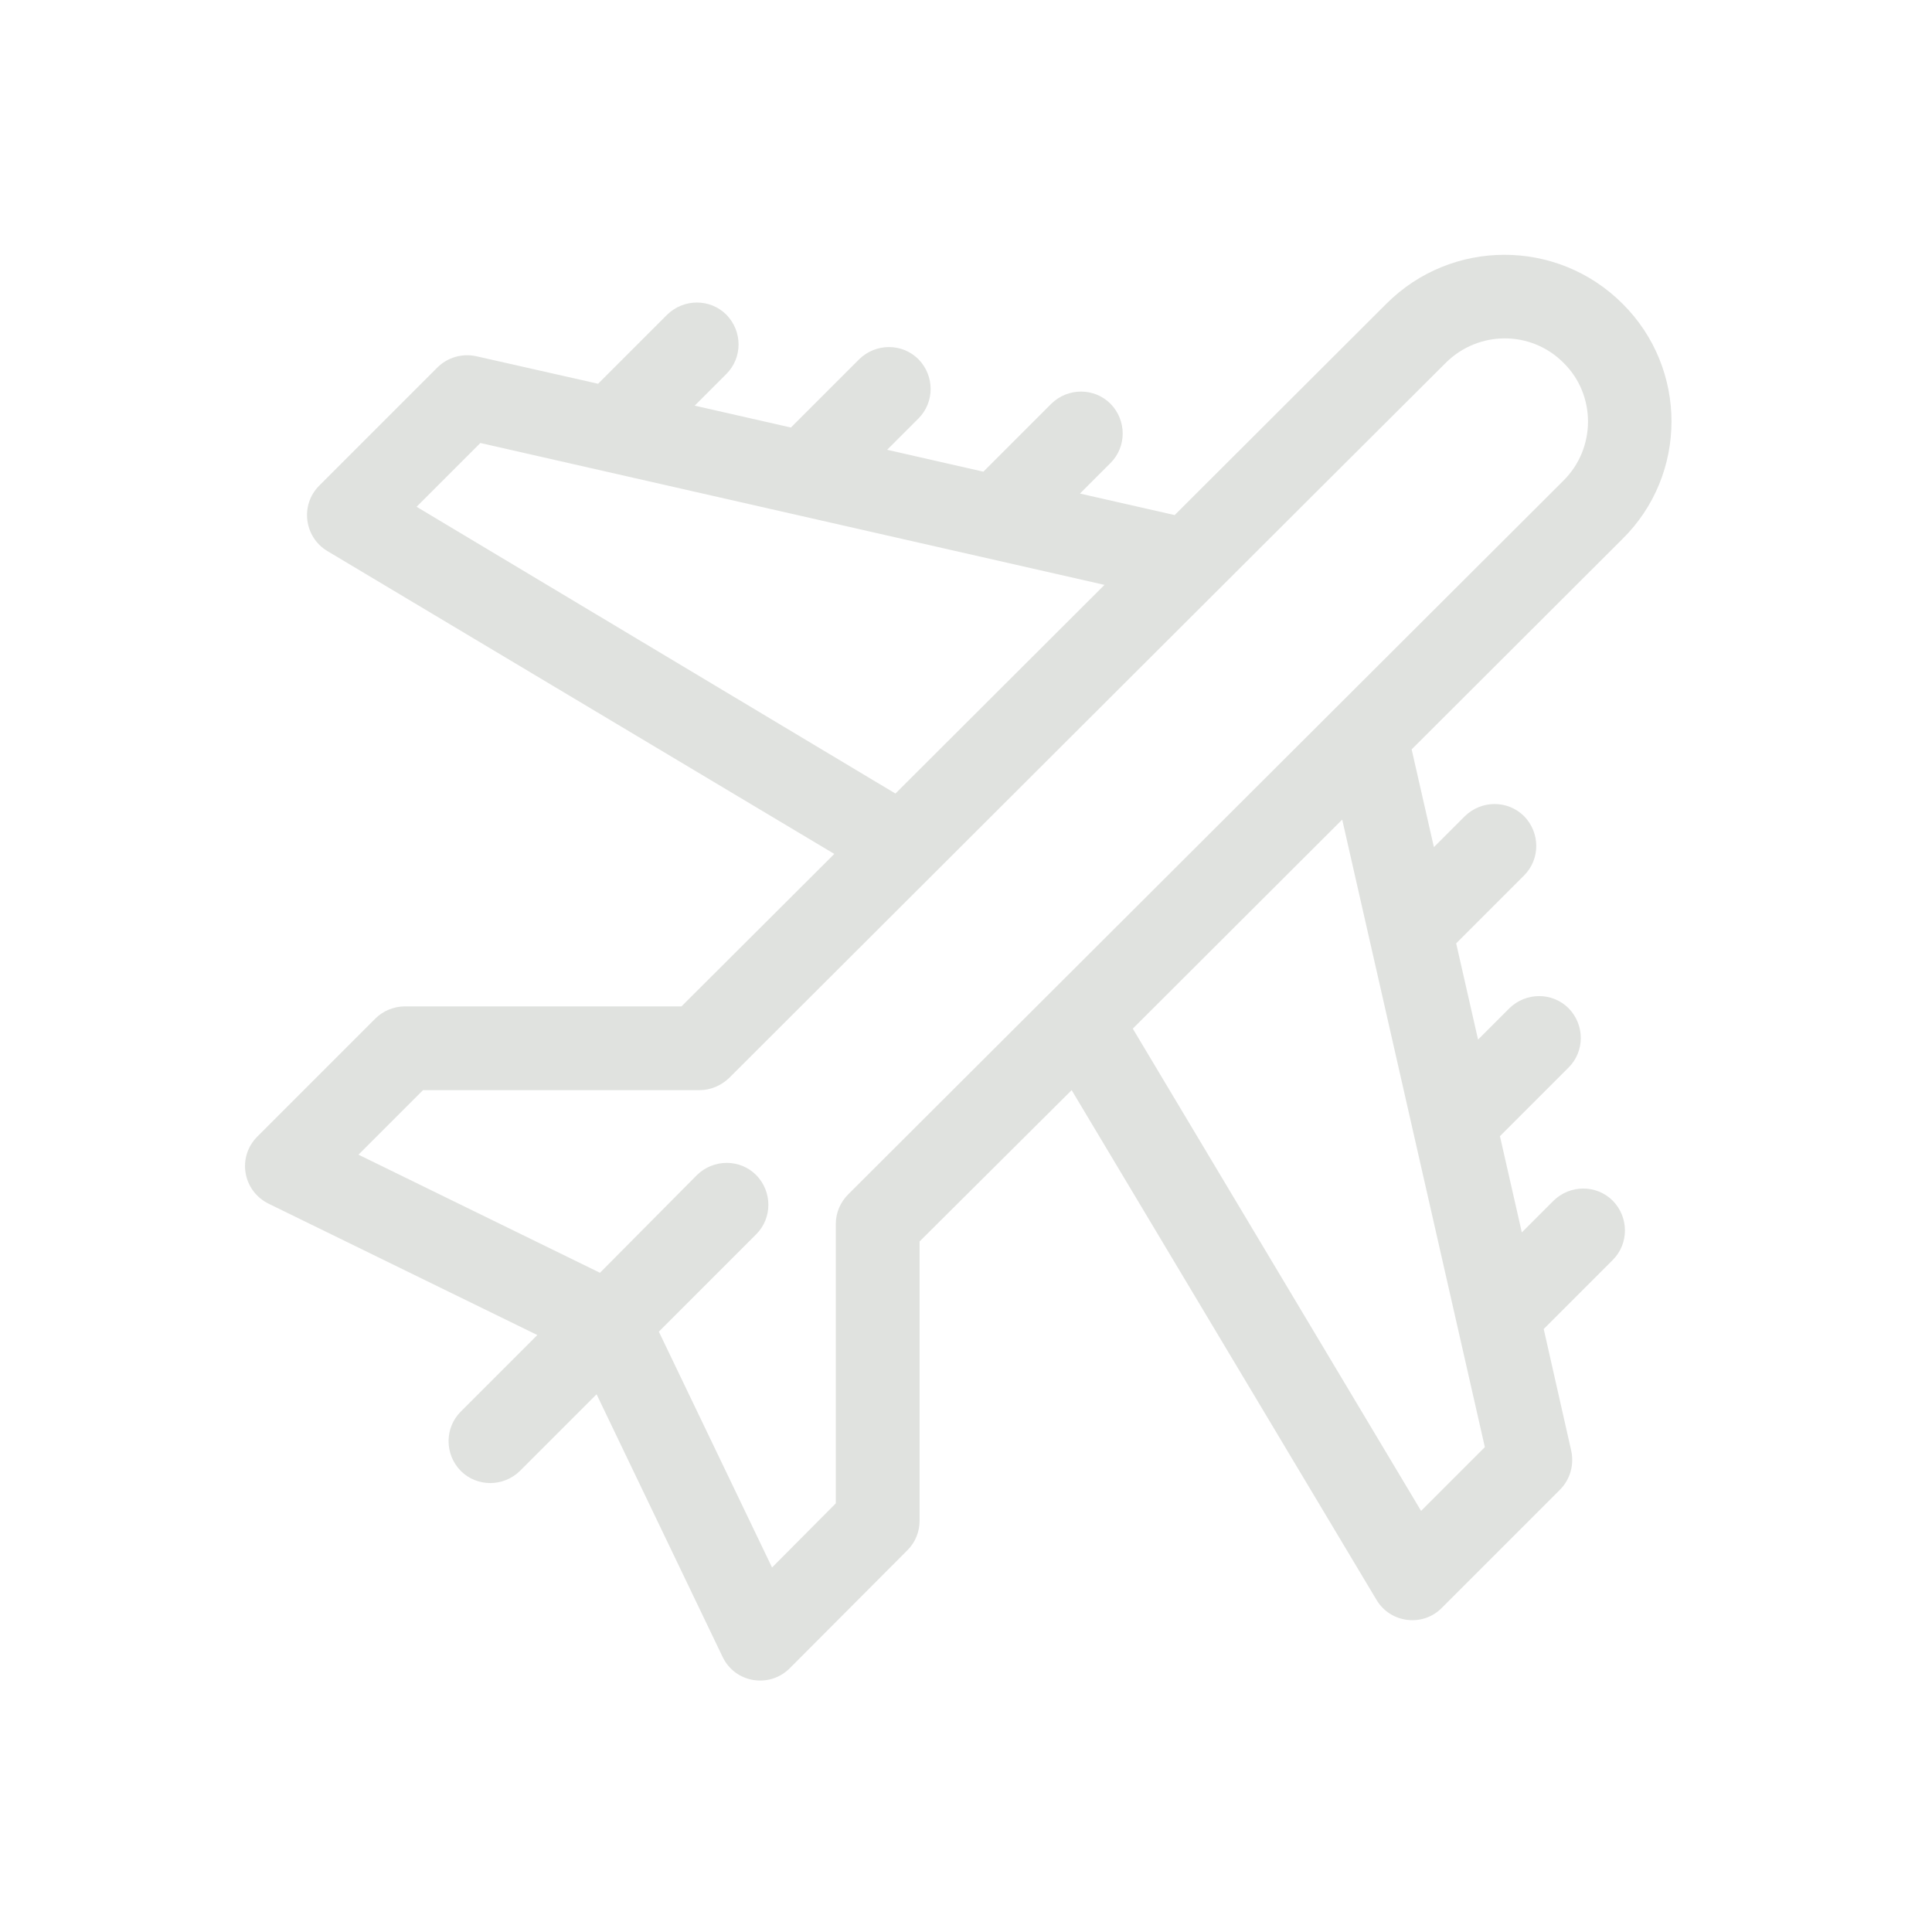 <?xml version="1.0" encoding="utf-8"?>
<!-- Generator: Adobe Illustrator 28.3.0, SVG Export Plug-In . SVG Version: 6.00 Build 0)  -->
<svg version="1.1" id="svg1965" xmlns:svg="http://www.w3.org/2000/svg"
	 xmlns="http://www.w3.org/2000/svg" xmlns:xlink="http://www.w3.org/1999/xlink" x="0px" y="0px" viewBox="0 0 512 512"
	 style="enable-background:new 0 0 512 512;" xml:space="preserve">
<style type="text/css">
	.st0{fill:#E0E2DF;}
</style>
<path class="st0" d="M430,80.5c-17.3-17.3-45.3-17.3-62.6,0l-56.1,56l-25.1-5.7l8.1-8.1c4.3-4.3,4.3-11.3,0-15.7
	c-4.3-4.3-11.3-4.3-15.7,0l-18,18l-25.5-5.8l8.3-8.3c4.3-4.3,4.3-11.3,0-15.7c-4.3-4.3-11.3-4.3-15.7,0l-18.1,18.1l-25.5-5.8
	l8.4-8.4c4.3-4.3,4.3-11.3,0-15.7c-4.3-4.3-11.3-4.3-15.7,0l-18.3,18.3l-32.3-7.3c-3.7-0.8-7.6,0.3-10.3,3l-31.3,31.3
	c-5.1,5.1-4,13.6,2.1,17.3l134.4,80.3l-40.5,40.4h-73.3c-2.9,0-5.8,1.2-7.8,3.2l-31.3,31.3c-5.4,5.4-3.9,14.4,3,17.8l71.2,34.8
	l-20.3,20.3c-4.3,4.3-4.3,11.3,0,15.7c4.3,4.3,11.3,4.3,15.7,0l20.3-20.3l33.4,69.6c3.3,6.9,12.4,8.4,17.8,3l31.2-31.3
	c2.1-2.1,3.2-4.9,3.2-7.8v-74l40.3-40.1L364.8,424c3.7,6.2,12.3,7.2,17.3,2.1l31.3-31.3c2.7-2.7,3.8-6.6,3-10.3l-7.3-32.3l18.3-18.3
	c4.3-4.3,4.3-11.3,0-15.7c-4.3-4.3-11.3-4.3-15.7,0l-8.4,8.4l-5.8-25.5l18.2-18.2c4.3-4.3,4.3-11.3,0-15.7c-4.3-4.3-11.3-4.3-15.7,0
	l-8.3,8.3l-5.8-25.5l18-18c4.3-4.3,4.3-11.3,0-15.7c-4.3-4.3-11.3-4.3-15.7,0l-8.2,8.2l-5.9-25.9l55.8-55.7
	C447.3,125.8,447.3,97.7,430,80.5z M110.4,134.3l16.9-16.9L292.7,155l-55.4,55.3L110.4,134.3z M393.5,383.5l-16.9,16.9l-76.4-127.8
	l55.5-55.4L393.5,383.5z M414.3,127.4L224.8,316.5c-2.1,2.1-3.3,4.9-3.3,7.8v74.1l-16.9,17l-30-62.5l25.8-25.8
	c4.3-4.3,4.3-11.3,0-15.7c-4.3-4.3-11.3-4.3-15.7,0L159,337.3L95,306l17.1-17.1h73.3c2.9,0,5.7-1.2,7.8-3.2
	c6.4-6.4,179-178.7,189.9-189.5c8.7-8.7,22.7-8.7,31.3,0C423,104.7,423,118.8,414.3,127.4z"/>
</svg>
